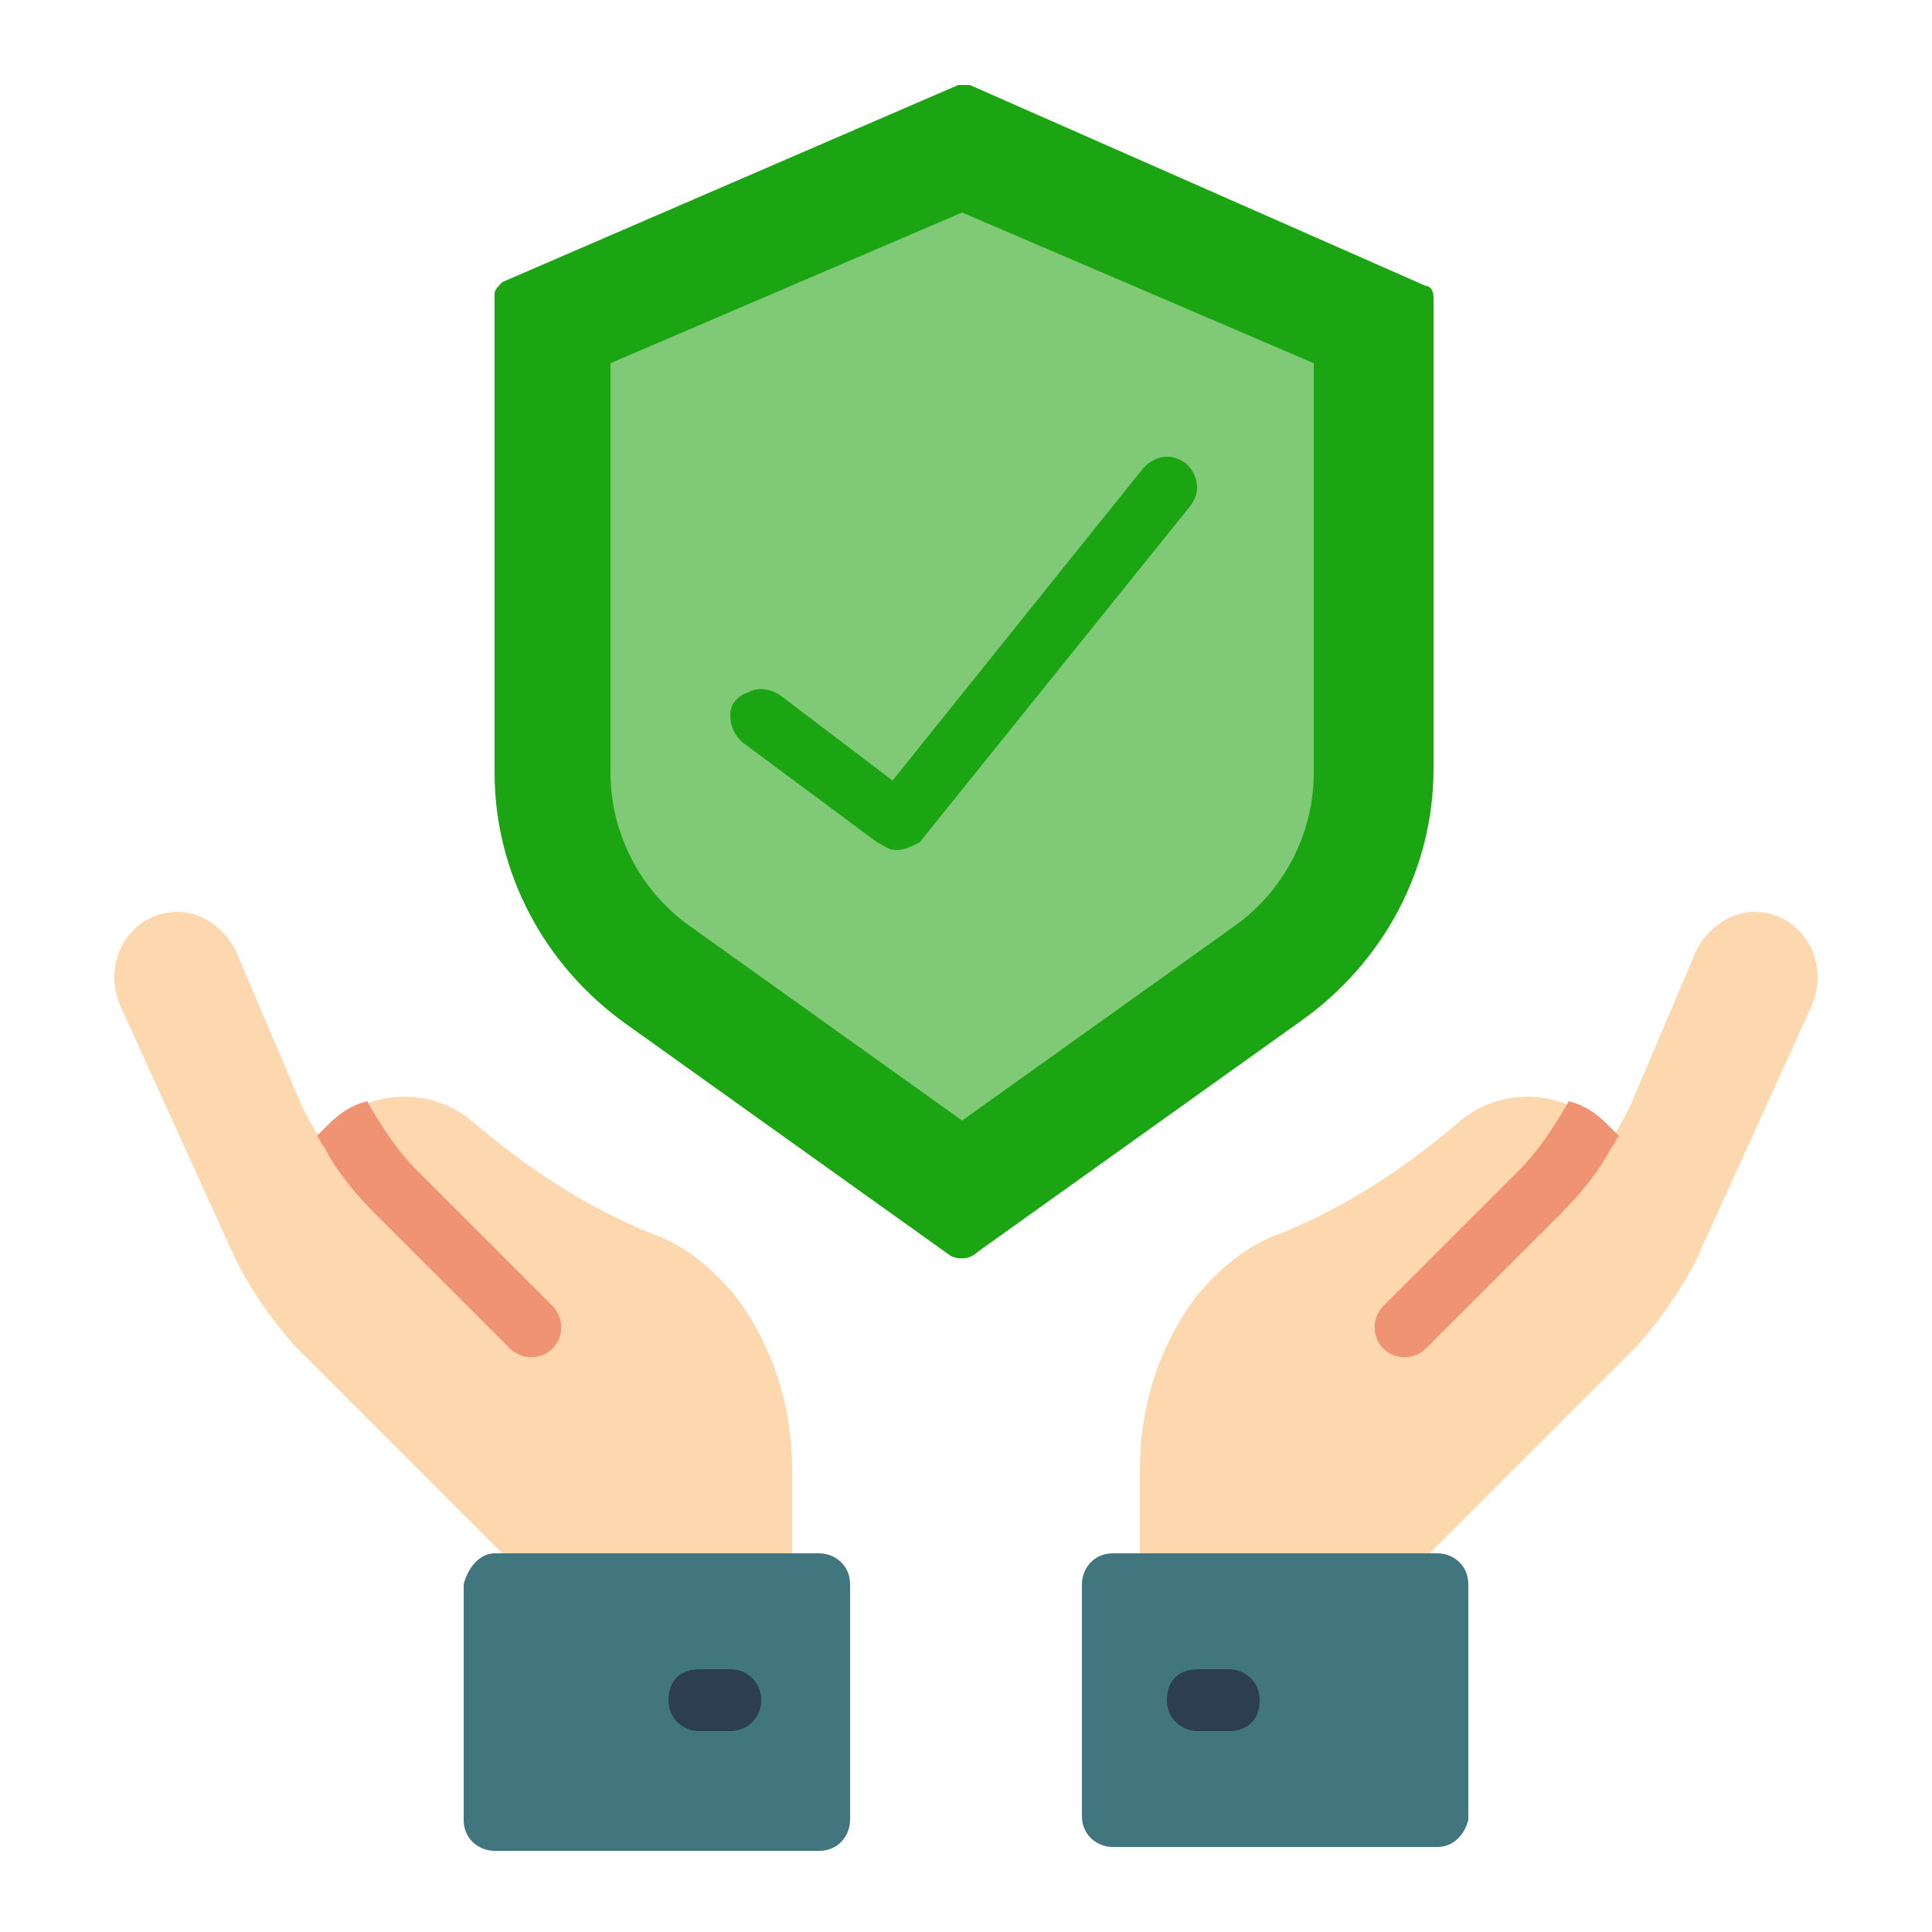 <?xml version="1.0" encoding="utf-8"?>
<!-- Generator: Adobe Illustrator 24.0.1, SVG Export Plug-In . SVG Version: 6.00 Build 0)  -->
<svg version="1.1" id="Layer_2_1_" xmlns="http://www.w3.org/2000/svg" xmlns:xlink="http://www.w3.org/1999/xlink" x="0px" y="0px"
	 viewBox="0 0 50 50" style="enable-background:new 0 0 50 50;" xml:space="preserve">
<style type="text/css">
	.st0{fill:#1BA513;}
	.st1{fill:#7FC977;}
	.st2{fill:#FDD7AD;}
	.st3{fill:#41767F;}
	.st4{fill:#2C3E50;}
	.st5{fill:#F09372;}
</style>
<path id="Shape" class="st0" d="M25.3,32.4l8.4-6c2.1-1.5,3.4-3.9,3.4-6.5V7.7c0-0.2-0.1-0.3-0.2-0.3L25.1,2.2c-0.1,0-0.2,0-0.3,0
	L13,7.3c-0.1,0.1-0.2,0.2-0.2,0.3V20c0,2.6,1.3,5,3.4,6.5l8.4,6C24.8,32.6,25.1,32.6,25.3,32.4z"/>
<path id="Shape_1_" class="st1" d="M17.9,24c-1.3-0.9-2.1-2.4-2.1-4V9.4l9.1-3.9L34,9.4V20c0,1.6-0.8,3.1-2.1,4l-7,5L17.9,24z"/>
<path id="Shape_2_" class="st0" d="M23.2,22c-0.2,0-0.3-0.1-0.5-0.2l-3.5-2.6c-0.2-0.2-0.3-0.4-0.3-0.7c0-0.3,0.2-0.5,0.5-0.6
	c0.2-0.1,0.5-0.1,0.8,0.1l2.9,2.2l6.5-8.1c0.3-0.3,0.7-0.4,1.1-0.1c0.3,0.3,0.4,0.7,0.1,1.1l-7,8.7C23.6,21.9,23.4,22,23.2,22z"/>
<path id="Shape_3_" class="st2" d="M13.1,34.7l-3.5-3.5c-0.7-0.7-1.3-1.6-1.8-2.6l-1.7-4c-0.3-0.6-0.9-1-1.5-1
	c-0.6,0-1.1,0.3-1.4,0.8S2.9,25.5,3.1,26l3,6.6c0.4,0.8,0.9,1.5,1.5,2.2l5.5,5.5h7.4V38c0-1.6-0.5-3.2-1.5-4.5
	c-0.6-0.7-1.3-1.3-2.2-1.6c-1.7-0.7-3.2-1.7-4.6-2.9c-1.1-0.9-2.7-0.8-3.7,0.2"/>
<path id="Shape_4_" class="st2" d="M36.9,34.7l3.5-3.5c0.7-0.7,1.3-1.6,1.8-2.6l1.7-4c0.3-0.6,0.9-1,1.5-1c0.6,0,1.1,0.3,1.4,0.8
	c0.3,0.5,0.3,1.1,0.1,1.6l-3,6.6c-0.4,0.8-0.9,1.5-1.5,2.2l-5.5,5.5h-7.4V38c0-1.6,0.5-3.2,1.5-4.5c0.6-0.7,1.3-1.3,2.2-1.6
	c1.7-0.7,3.2-1.7,4.6-2.9c1.1-0.9,2.7-0.8,3.7,0.2"/>
<path id="Rectangle-path" class="st3" d="M37.2,47.8h-8.4c-0.4,0-0.8-0.3-0.8-0.8V41c0-0.4,0.3-0.8,0.8-0.8h8.4
	c0.4,0,0.8,0.3,0.8,0.8v6.1C37.9,47.5,37.6,47.8,37.2,47.8z"/>
<path id="Shape_5_" class="st4" d="M31.8,44.8h-0.8c-0.4,0-0.8-0.3-0.8-0.8s0.3-0.8,0.8-0.8h0.8c0.4,0,0.8,0.3,0.8,0.8
	S32.3,44.8,31.8,44.8z"/>
<path id="Rectangle-path_1_" class="st3" d="M12.8,40.2h8.4c0.4,0,0.8,0.3,0.8,0.8v6.1c0,0.4-0.3,0.8-0.8,0.8h-8.4
	c-0.4,0-0.8-0.3-0.8-0.8V41C12.1,40.6,12.4,40.2,12.8,40.2z"/>
<path id="Shape_6_" class="st4" d="M18.9,44.8h-0.8c-0.4,0-0.8-0.3-0.8-0.8s0.3-0.8,0.8-0.8h0.8c0.4,0,0.8,0.3,0.8,0.8
	S19.3,44.8,18.9,44.8z"/>
<path id="Shape_7_" class="st5" d="M14.3,34.9c-0.3,0.3-0.8,0.3-1.1,0l-3.5-3.5c-0.5-0.5-1-1.1-1.3-1.7c-0.1-0.1-0.1-0.2-0.2-0.3
	l0.3-0.3c0.3-0.3,0.6-0.5,1-0.6c0.4,0.7,0.8,1.3,1.3,1.8l3.5,3.5C14.6,34.1,14.6,34.6,14.3,34.9z"/>
<path id="Shape_8_" class="st5" d="M35.8,34.9c0.3,0.3,0.8,0.3,1.1,0l3.5-3.5c0.5-0.5,1-1.1,1.3-1.7c0.1-0.1,0.1-0.2,0.2-0.3
	l-0.3-0.3c-0.3-0.3-0.6-0.5-1-0.6c-0.4,0.7-0.8,1.3-1.3,1.8l-3.5,3.5C35.5,34.1,35.5,34.6,35.8,34.9z"/>
</svg>
